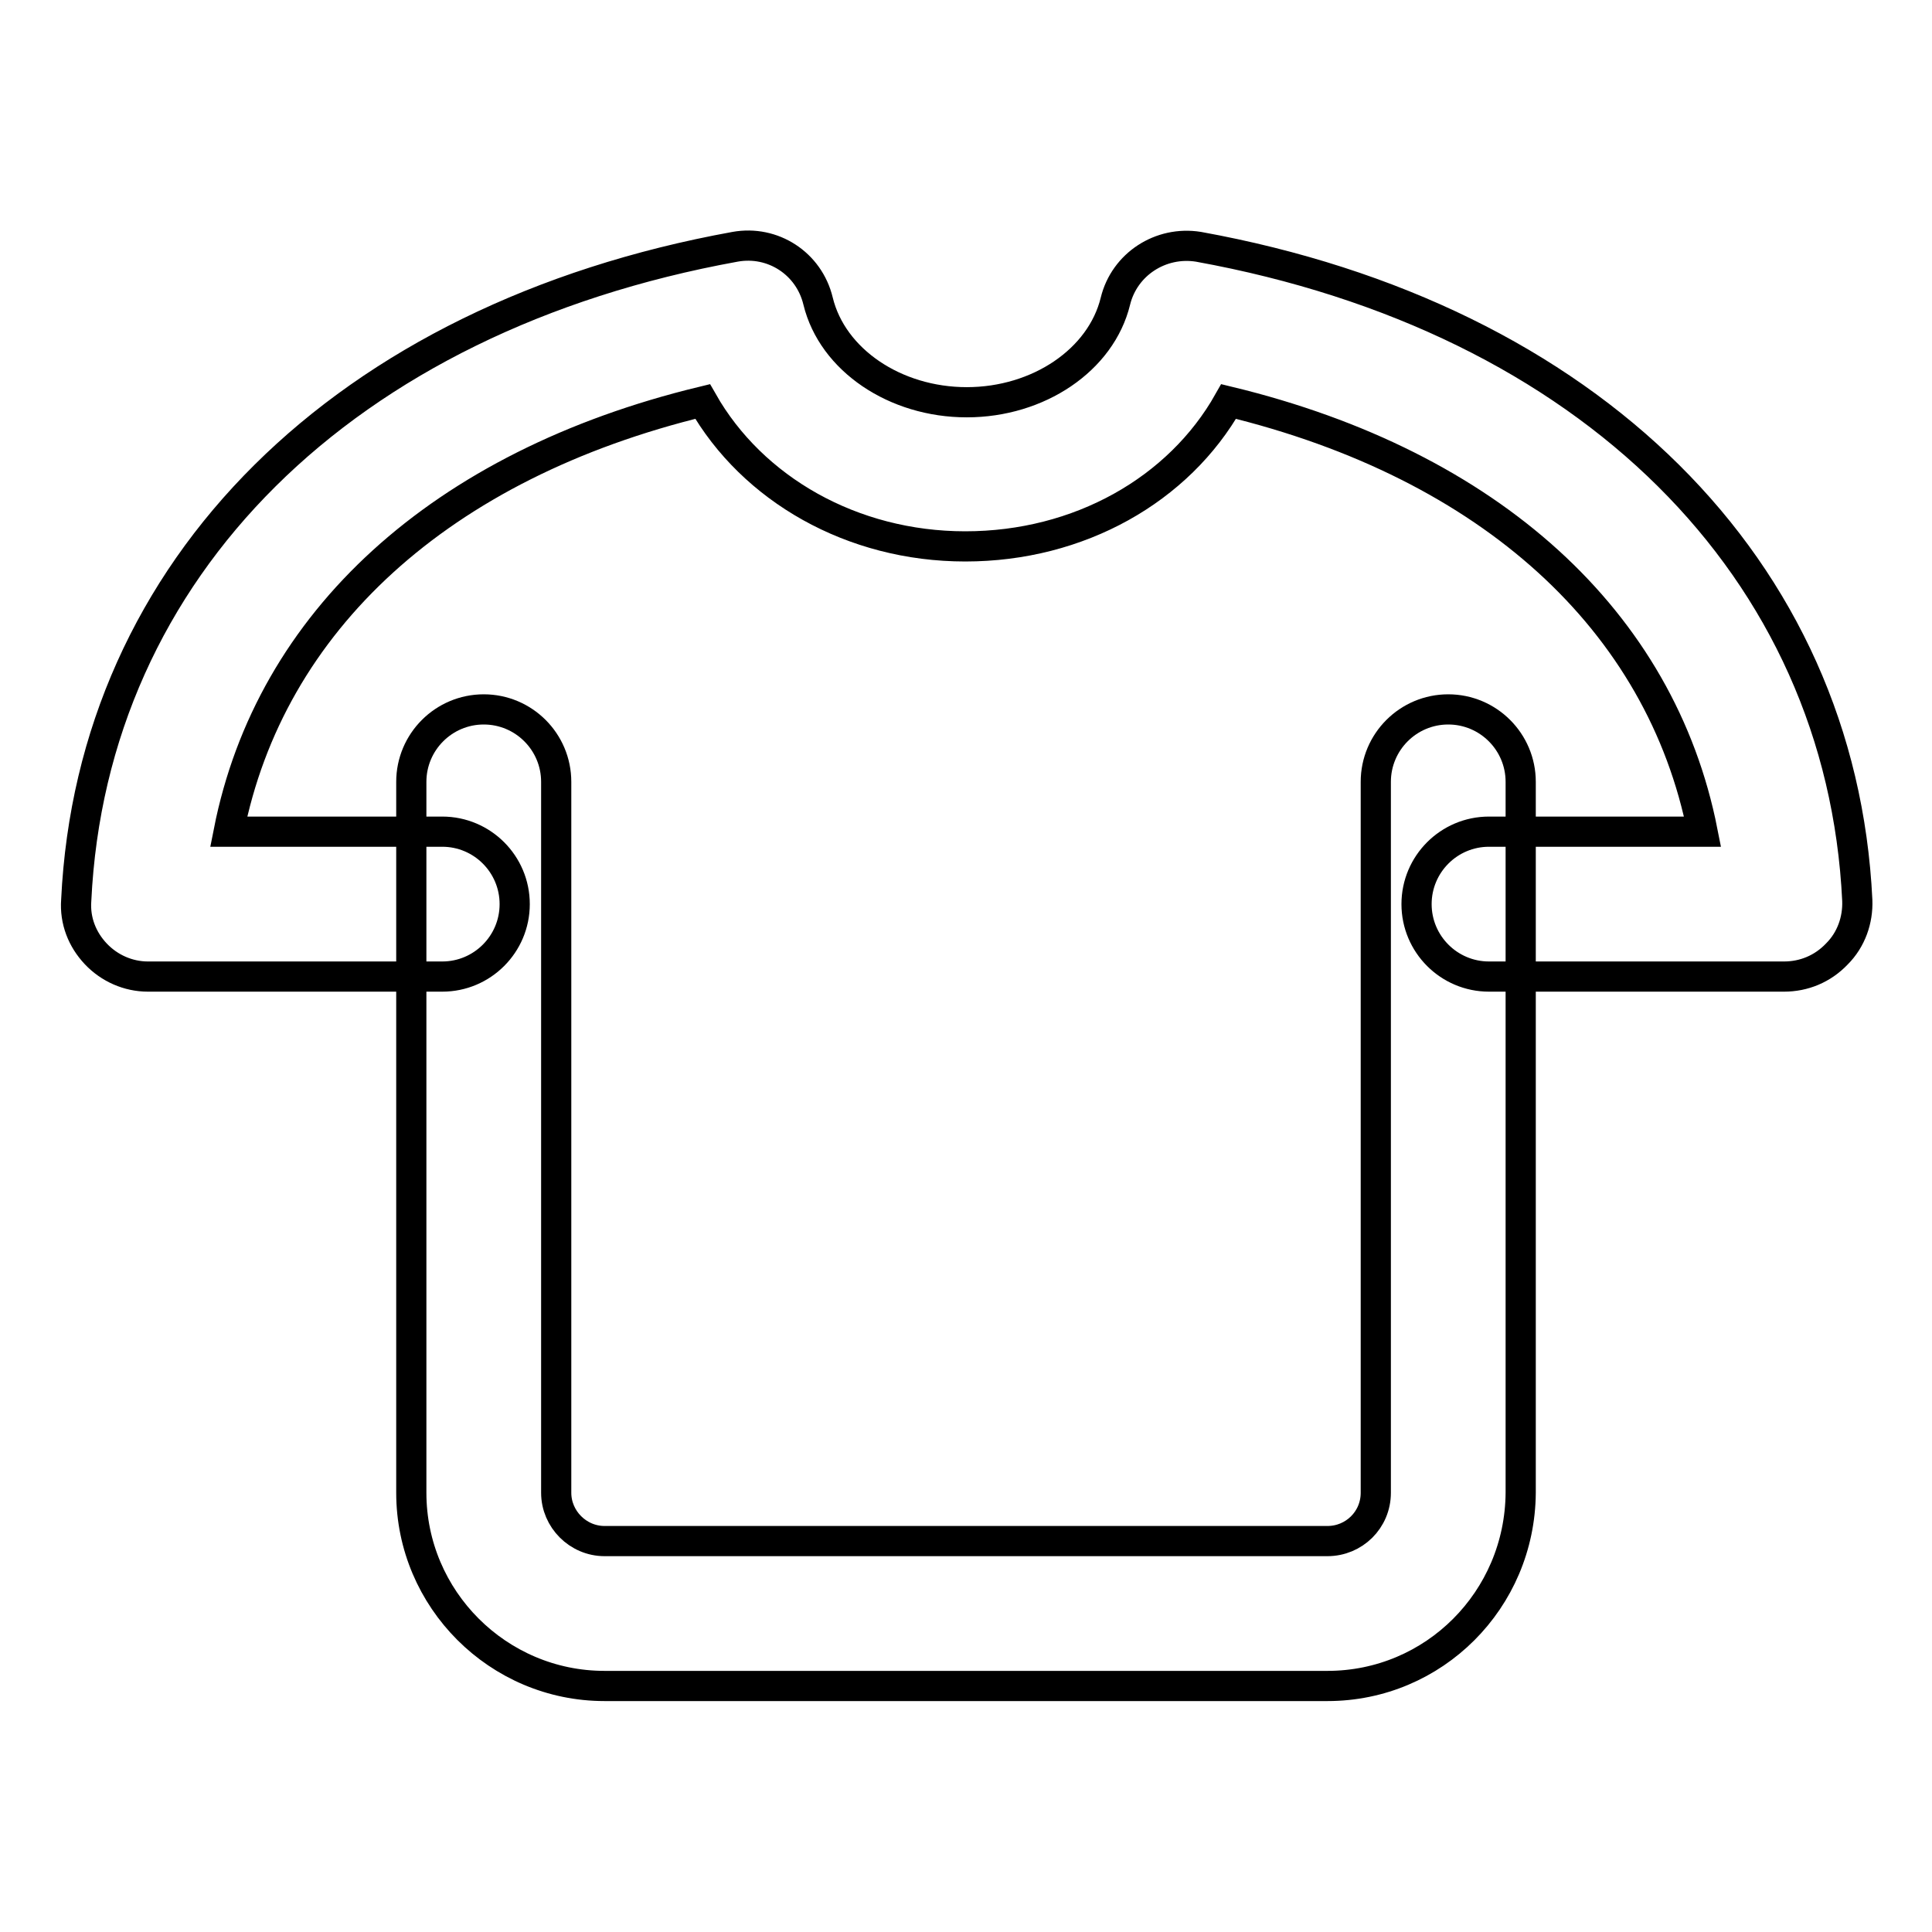 <?xml version="1.0" encoding="utf-8"?>
<!-- Svg Vector Icons : http://www.onlinewebfonts.com/icon -->
<!DOCTYPE svg PUBLIC "-//W3C//DTD SVG 1.1//EN" "http://www.w3.org/Graphics/SVG/1.1/DTD/svg11.dtd">
<svg version="1.1" xmlns="http://www.w3.org/2000/svg" xmlns:xlink="http://www.w3.org/1999/xlink" x="0px" y="0px" viewBox="0 0 256 256" enable-background="new 0 0 256 256" xml:space="preserve">
<g> <path stroke-width="4" fill-opacity="0" stroke="#000000"  d="M175.9,223.4H80.1c-14.1,0-25.6-11.5-25.6-25.6v-94.2c0-5.3,4.3-9.6,9.6-9.6c5.3,0,9.6,4.3,9.6,9.6v94.2 c0,3.5,2.9,6.4,6.4,6.4h95.8c3.5,0,6.4-2.8,6.4-6.4v-94.2c0-5.3,4.3-9.6,9.6-9.6c5.3,0,9.6,4.3,9.6,9.6v94.2 C201.4,212,190,223.4,175.9,223.4L175.9,223.4z"/> <path stroke-width="4" fill-opacity="0" stroke="#000000"  d="M236.4,129.4h-39.1c-5.3,0-9.6-4.3-9.6-9.6c0-5.3,4.3-9.6,9.6-9.6h28.3c-5.5-27.9-28.1-48.6-62.8-57 c-6.6,11.7-19.8,19.2-34.9,19.2c-15,0-28.2-7.6-34.8-19.2c-34.7,8.4-57.3,29.1-62.8,57h28.3c5.3,0,9.6,4.3,9.6,9.6 c0,5.3-4.3,9.6-9.6,9.6h-39c-2.6,0-5.1-1.1-6.9-3c-1.8-1.9-2.8-4.4-2.6-7.1c2.1-44,35.5-77.2,87.3-86.6c5-0.9,9.8,2.2,11,7.2 c1.9,7.8,10.2,13.4,19.7,13.4c9.5,0,17.8-5.6,19.7-13.4c1.2-4.9,6-8,11-7.2c51.8,9.4,85.2,42.6,87.3,86.6c0.1,2.6-0.8,5.2-2.7,7.1 C241.5,128.4,239,129.4,236.4,129.4L236.4,129.4z"/></g>
</svg>